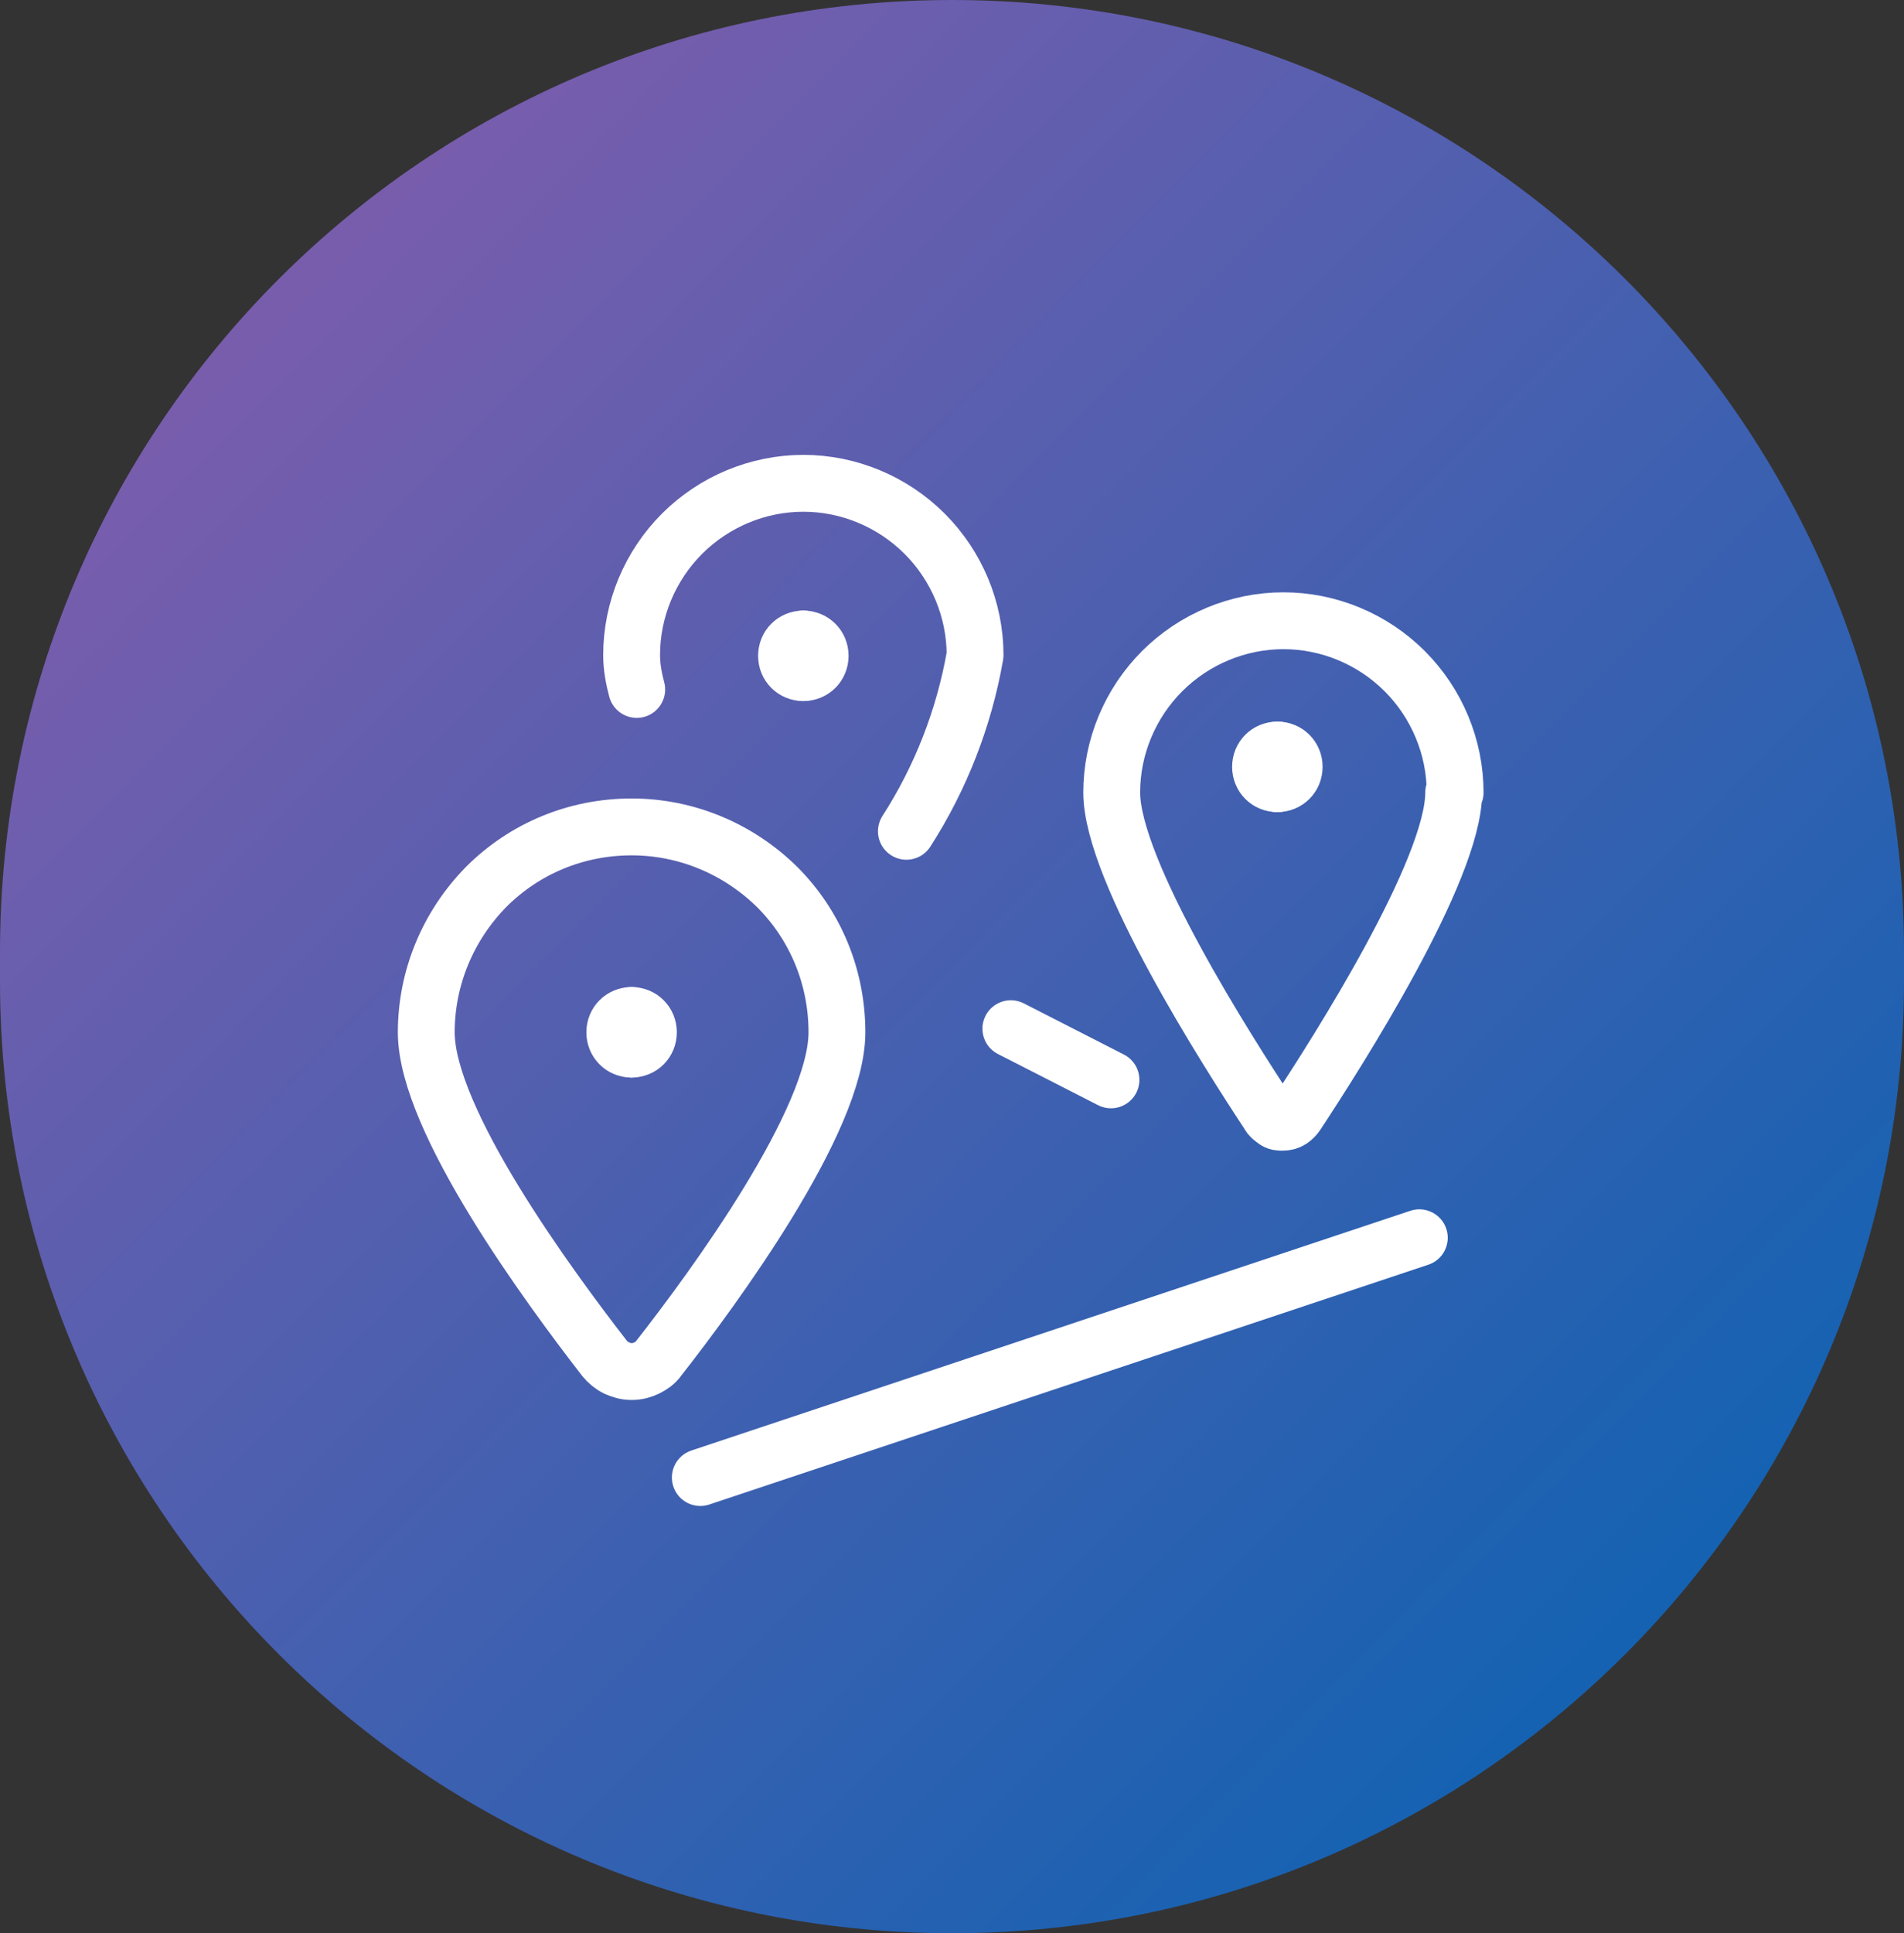 <svg width="67" height="68" viewBox="0 0 67 68" fill="none" xmlns="http://www.w3.org/2000/svg">
<rect x="0" y="0" width="67" height="68" fill="#333333" stroke="none"/>
<path d="M67 33.5C67 14.998 52.002 0 33.5 0C14.998 0 0 14.998 0 33.5V34.5C0 53.002 14.998 68 33.5 68C52.002 68 67 53.002 67 34.5V33.5Z" fill="url(#paint0_linear_995_573)"/>
<path d="M51.154 27.877C51.154 30.602 47.065 37.005 45.625 39.191C45.574 39.268 45.497 39.345 45.42 39.397C45.342 39.448 45.24 39.474 45.137 39.474C45.034 39.474 44.931 39.474 44.854 39.397C44.777 39.345 44.7 39.294 44.648 39.191C43.208 37.005 39.12 30.628 39.12 27.877C39.12 26.282 39.763 24.74 40.894 23.608C42.025 22.477 43.568 21.834 45.162 21.834C46.757 21.834 48.3 22.477 49.431 23.608C50.562 24.74 51.205 26.282 51.205 27.877H51.154Z" stroke="white" stroke-width="2" stroke-linecap="round" stroke-linejoin="round"/>
<path d="M24.643 51.971L49.945 43.537" stroke="white" stroke-width="2" stroke-linecap="round" stroke-linejoin="round"/>
<path d="M35.571 36.183L39.094 37.983" stroke="white" stroke-width="2" stroke-linecap="round" stroke-linejoin="round"/>
<path d="M22.226 29.086C24.154 29.086 25.98 29.857 27.343 31.195C28.706 32.557 29.451 34.383 29.451 36.312C29.451 39.397 25.131 45.286 23.177 47.78C23.074 47.934 22.92 48.037 22.766 48.114C22.611 48.191 22.431 48.243 22.226 48.243C22.02 48.243 21.866 48.191 21.686 48.114C21.531 48.037 21.377 47.909 21.274 47.78C19.32 45.26 15 39.397 15 36.312C15 34.383 15.771 32.557 17.109 31.195C18.471 29.832 20.297 29.086 22.226 29.086Z" stroke="white" stroke-width="2" stroke-linecap="round" stroke-linejoin="round"/>
<path d="M22.406 24.251C22.303 23.866 22.226 23.454 22.226 23.043C22.226 21.448 22.869 19.906 24 18.774C25.132 17.643 26.675 17 28.269 17C29.863 17 31.406 17.643 32.537 18.774C33.669 19.906 34.312 21.448 34.312 23.043C33.926 25.254 33.103 27.363 31.895 29.24" stroke="white" stroke-width="2" stroke-linecap="round" stroke-linejoin="round"/>
<path d="M22.226 36.902C21.891 36.902 21.634 36.645 21.634 36.31C21.634 35.976 21.891 35.719 22.226 35.719" stroke="white" stroke-width="2" stroke-linecap="round" stroke-linejoin="round"/>
<path d="M22.226 36.902C22.56 36.902 22.817 36.645 22.817 36.31C22.817 35.976 22.56 35.719 22.226 35.719" stroke="white" stroke-width="2" stroke-linecap="round" stroke-linejoin="round"/>
<path d="M28.269 23.659C27.934 23.659 27.677 23.402 27.677 23.068C27.677 22.734 27.934 22.477 28.269 22.477" stroke="white" stroke-width="2" stroke-linecap="round" stroke-linejoin="round"/>
<path d="M28.269 23.659C28.603 23.659 28.86 23.402 28.86 23.068C28.86 22.734 28.603 22.477 28.269 22.477" stroke="white" stroke-width="2" stroke-linecap="round" stroke-linejoin="round"/>
<path d="M44.949 27.565C44.615 27.565 44.357 27.308 44.357 26.973C44.357 26.639 44.615 26.382 44.949 26.382" stroke="white" stroke-width="2" stroke-linecap="round" stroke-linejoin="round"/>
<path d="M44.949 27.565C45.283 27.565 45.541 27.308 45.541 26.973C45.541 26.639 45.283 26.382 44.949 26.382" stroke="white" stroke-width="2" stroke-linecap="round" stroke-linejoin="round"/>
<defs>
<linearGradient id="paint0_linear_995_573" x1="0" y1="0" x2="67.993" y2="66.993" gradientUnits="userSpaceOnUse">
<stop stop-color="#8E5CAC"/>
<stop offset="1" stop-color="#0063B3"/>
</linearGradient>
</defs>
</svg>
